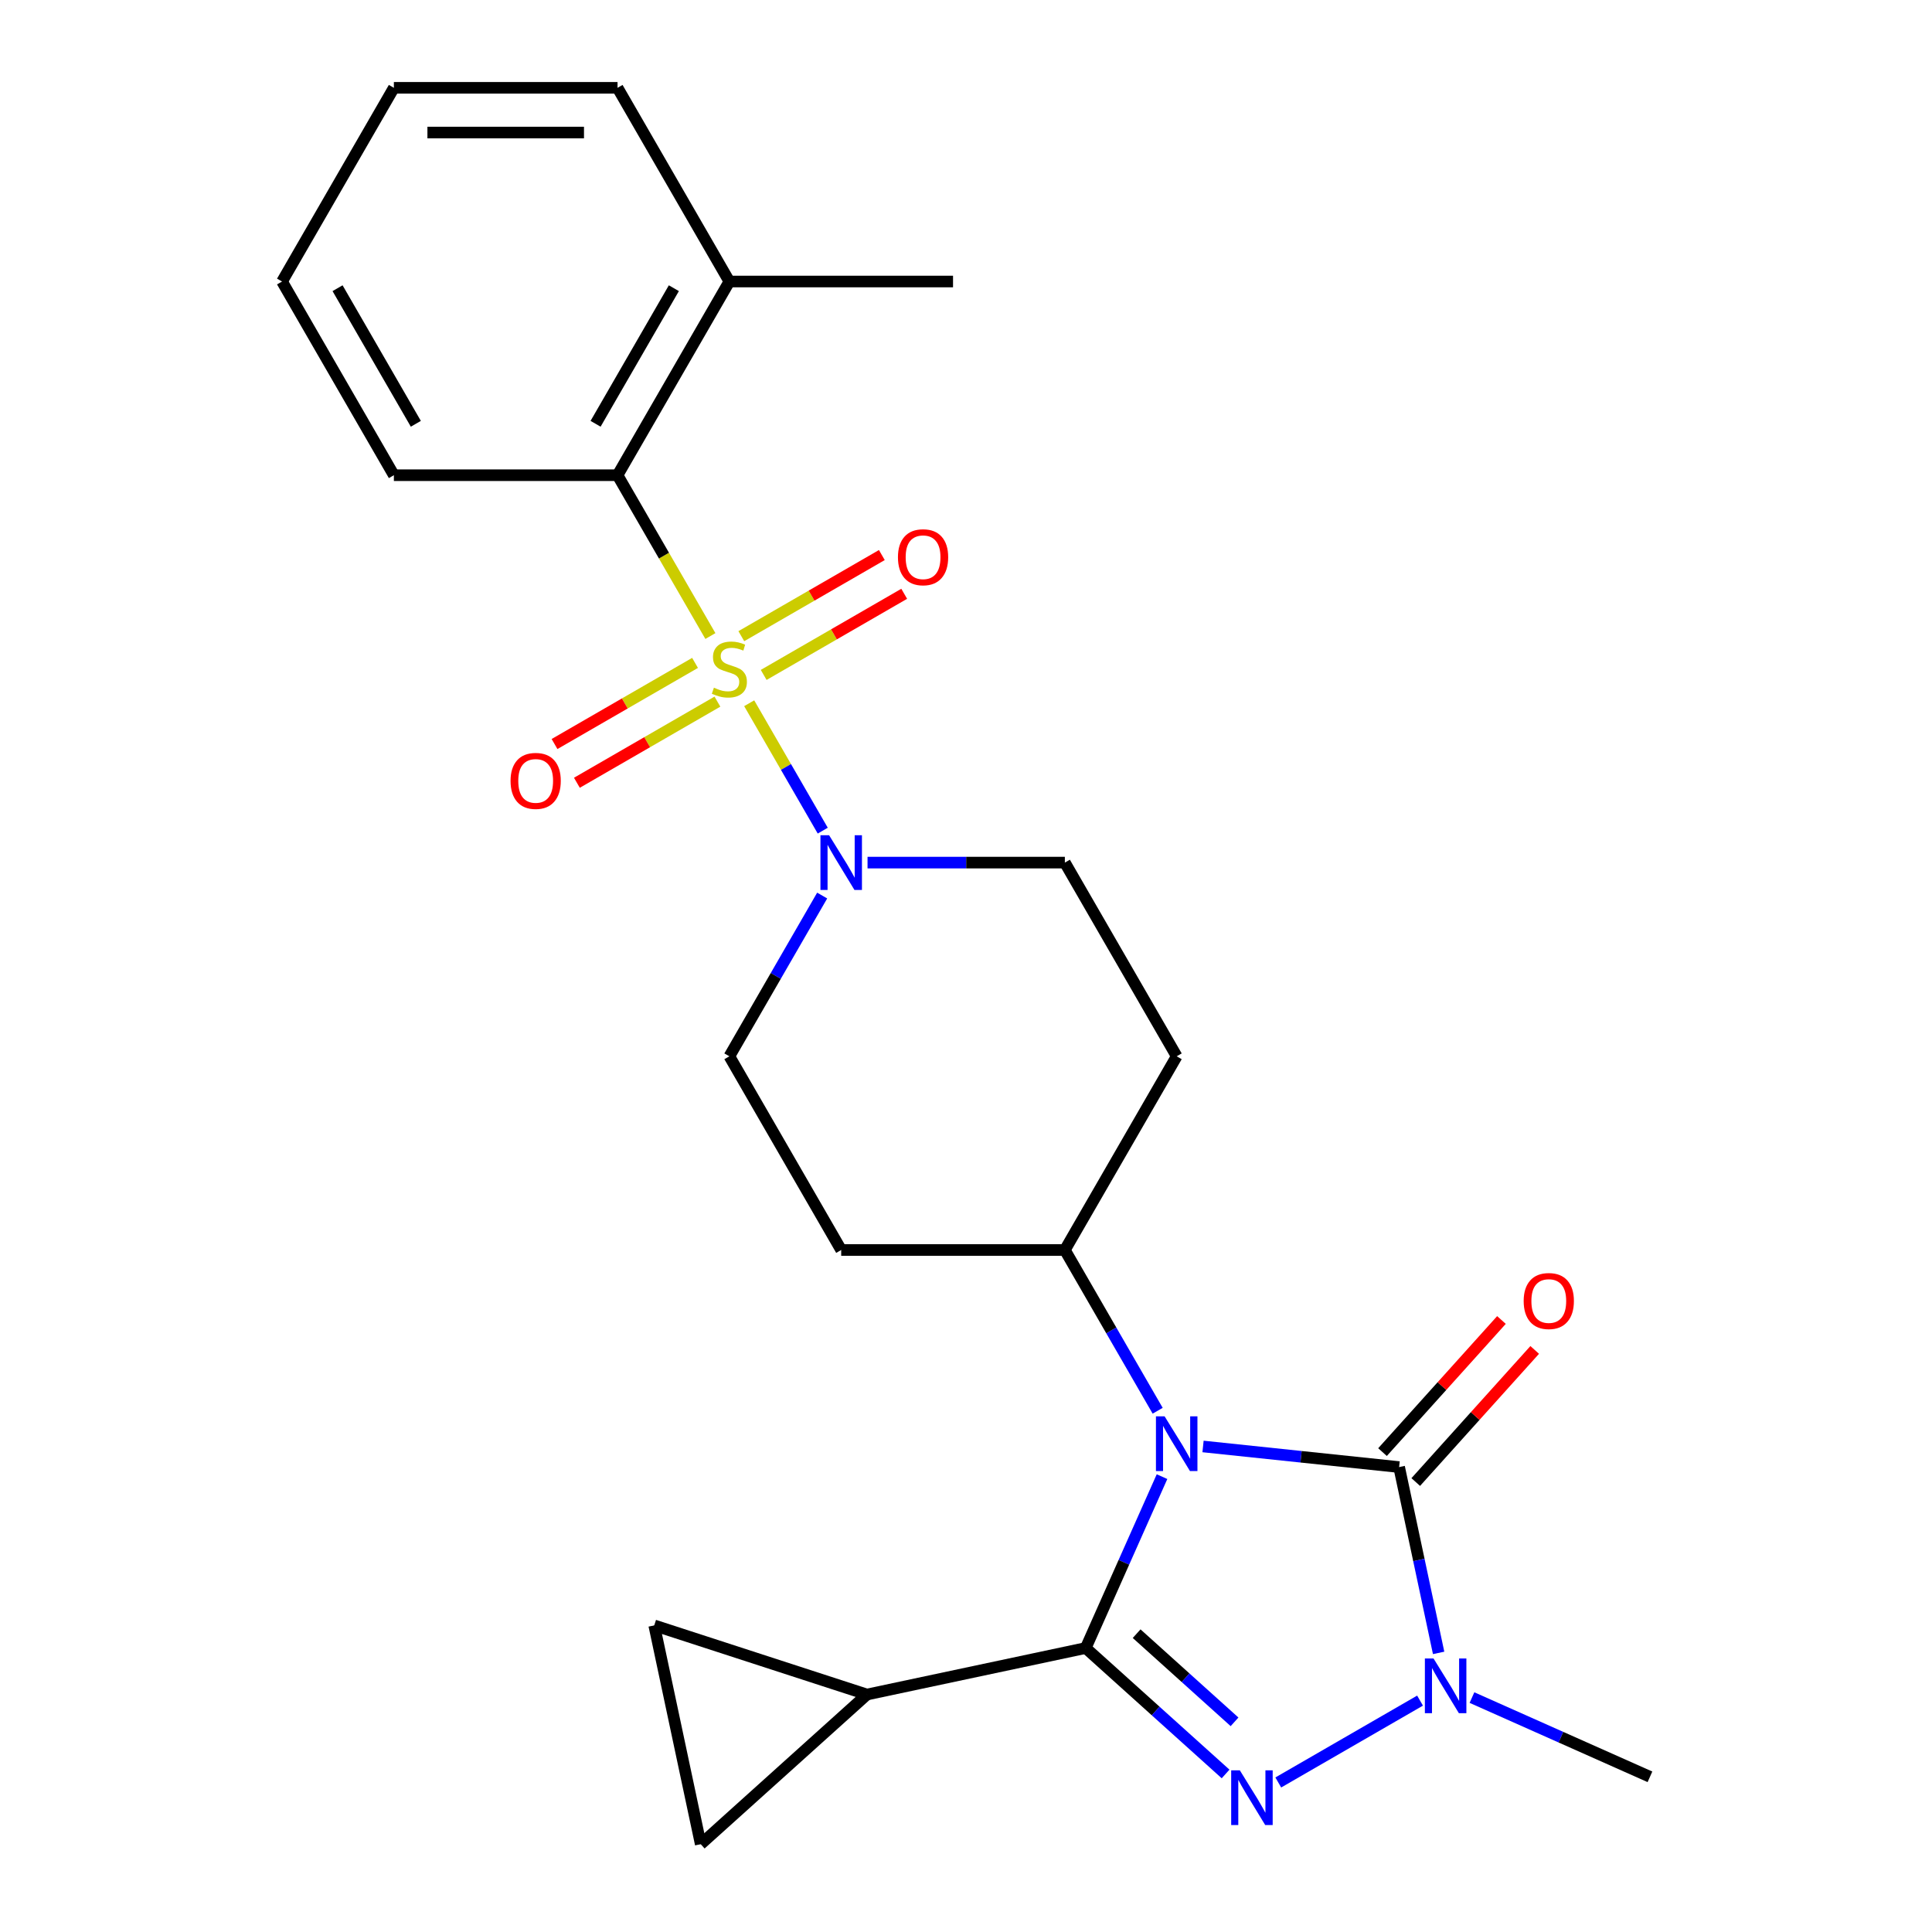 <?xml version='1.0' encoding='iso-8859-1'?>
<svg version='1.1' baseProfile='full'
              xmlns='http://www.w3.org/2000/svg'
                      xmlns:rdkit='http://www.rdkit.org/xml'
                      xmlns:xlink='http://www.w3.org/1999/xlink'
                  xml:space='preserve'
width='1000px' height='1000px' viewBox='0 0 1000 1000'>
<!-- END OF HEADER -->
<rect style='opacity:1.0;fill:#FFFFFF;stroke:none' width='1000' height='1000' x='0' y='0'> </rect>
<path class='bond-1' d='M 601.461,764.309 L 581.714,808.661' style='fill:none;fill-rule:evenodd;stroke:#0000FF;stroke-width:6px;stroke-linecap:butt;stroke-linejoin:miter;stroke-opacity:1' />
<path class='bond-1' d='M 581.714,808.661 L 561.967,853.013' style='fill:none;fill-rule:evenodd;stroke:#000000;stroke-width:6px;stroke-linecap:butt;stroke-linejoin:miter;stroke-opacity:1' />
<path class='bond-2' d='M 622.688,748.688 L 673.437,754.022' style='fill:none;fill-rule:evenodd;stroke:#0000FF;stroke-width:6px;stroke-linecap:butt;stroke-linejoin:miter;stroke-opacity:1' />
<path class='bond-2' d='M 673.437,754.022 L 724.186,759.355' style='fill:none;fill-rule:evenodd;stroke:#000000;stroke-width:6px;stroke-linecap:butt;stroke-linejoin:miter;stroke-opacity:1' />
<path class='bond-8' d='M 599.207,730.2 L 575.189,688.599' style='fill:none;fill-rule:evenodd;stroke:#0000FF;stroke-width:6px;stroke-linecap:butt;stroke-linejoin:miter;stroke-opacity:1' />
<path class='bond-8' d='M 575.189,688.599 L 551.17,646.997' style='fill:none;fill-rule:evenodd;stroke:#000000;stroke-width:6px;stroke-linecap:butt;stroke-linejoin:miter;stroke-opacity:1' />
<path class='bond-0' d='M 387.782,364 L 406.817,396.971' style='fill:none;fill-rule:evenodd;stroke:#CCCC00;stroke-width:6px;stroke-linecap:butt;stroke-linejoin:miter;stroke-opacity:1' />
<path class='bond-0' d='M 406.817,396.971 L 425.853,429.942' style='fill:none;fill-rule:evenodd;stroke:#0000FF;stroke-width:6px;stroke-linecap:butt;stroke-linejoin:miter;stroke-opacity:1' />
<path class='bond-6' d='M 367.697,329.212 L 343.666,287.59' style='fill:none;fill-rule:evenodd;stroke:#CCCC00;stroke-width:6px;stroke-linecap:butt;stroke-linejoin:miter;stroke-opacity:1' />
<path class='bond-6' d='M 343.666,287.59 L 319.636,245.969' style='fill:none;fill-rule:evenodd;stroke:#000000;stroke-width:6px;stroke-linecap:butt;stroke-linejoin:miter;stroke-opacity:1' />
<path class='bond-11' d='M 359.757,343.114 L 323.39,364.11' style='fill:none;fill-rule:evenodd;stroke:#CCCC00;stroke-width:6px;stroke-linecap:butt;stroke-linejoin:miter;stroke-opacity:1' />
<path class='bond-11' d='M 323.39,364.11 L 287.023,385.107' style='fill:none;fill-rule:evenodd;stroke:#FF0000;stroke-width:6px;stroke-linecap:butt;stroke-linejoin:miter;stroke-opacity:1' />
<path class='bond-11' d='M 371.334,363.165 L 334.967,384.162' style='fill:none;fill-rule:evenodd;stroke:#CCCC00;stroke-width:6px;stroke-linecap:butt;stroke-linejoin:miter;stroke-opacity:1' />
<path class='bond-11' d='M 334.967,384.162 L 298.599,405.158' style='fill:none;fill-rule:evenodd;stroke:#FF0000;stroke-width:6px;stroke-linecap:butt;stroke-linejoin:miter;stroke-opacity:1' />
<path class='bond-12' d='M 395.282,349.338 L 431.65,328.342' style='fill:none;fill-rule:evenodd;stroke:#CCCC00;stroke-width:6px;stroke-linecap:butt;stroke-linejoin:miter;stroke-opacity:1' />
<path class='bond-12' d='M 431.65,328.342 L 468.017,307.345' style='fill:none;fill-rule:evenodd;stroke:#FF0000;stroke-width:6px;stroke-linecap:butt;stroke-linejoin:miter;stroke-opacity:1' />
<path class='bond-12' d='M 383.706,329.287 L 420.073,308.29' style='fill:none;fill-rule:evenodd;stroke:#CCCC00;stroke-width:6px;stroke-linecap:butt;stroke-linejoin:miter;stroke-opacity:1' />
<path class='bond-12' d='M 420.073,308.29 L 456.44,287.294' style='fill:none;fill-rule:evenodd;stroke:#FF0000;stroke-width:6px;stroke-linecap:butt;stroke-linejoin:miter;stroke-opacity:1' />
<path class='bond-3' d='M 561.967,853.013 L 598.166,885.606' style='fill:none;fill-rule:evenodd;stroke:#000000;stroke-width:6px;stroke-linecap:butt;stroke-linejoin:miter;stroke-opacity:1' />
<path class='bond-3' d='M 598.166,885.606 L 634.364,918.2' style='fill:none;fill-rule:evenodd;stroke:#0000FF;stroke-width:6px;stroke-linecap:butt;stroke-linejoin:miter;stroke-opacity:1' />
<path class='bond-3' d='M 588.319,845.585 L 613.658,868.4' style='fill:none;fill-rule:evenodd;stroke:#000000;stroke-width:6px;stroke-linecap:butt;stroke-linejoin:miter;stroke-opacity:1' />
<path class='bond-3' d='M 613.658,868.4 L 638.998,891.216' style='fill:none;fill-rule:evenodd;stroke:#0000FF;stroke-width:6px;stroke-linecap:butt;stroke-linejoin:miter;stroke-opacity:1' />
<path class='bond-7' d='M 561.967,853.013 L 448.73,877.082' style='fill:none;fill-rule:evenodd;stroke:#000000;stroke-width:6px;stroke-linecap:butt;stroke-linejoin:miter;stroke-opacity:1' />
<path class='bond-4' d='M 724.186,759.355 L 734.409,807.447' style='fill:none;fill-rule:evenodd;stroke:#000000;stroke-width:6px;stroke-linecap:butt;stroke-linejoin:miter;stroke-opacity:1' />
<path class='bond-4' d='M 734.409,807.447 L 744.631,855.538' style='fill:none;fill-rule:evenodd;stroke:#0000FF;stroke-width:6px;stroke-linecap:butt;stroke-linejoin:miter;stroke-opacity:1' />
<path class='bond-13' d='M 732.79,767.102 L 763.574,732.912' style='fill:none;fill-rule:evenodd;stroke:#000000;stroke-width:6px;stroke-linecap:butt;stroke-linejoin:miter;stroke-opacity:1' />
<path class='bond-13' d='M 763.574,732.912 L 794.359,698.722' style='fill:none;fill-rule:evenodd;stroke:#FF0000;stroke-width:6px;stroke-linecap:butt;stroke-linejoin:miter;stroke-opacity:1' />
<path class='bond-13' d='M 715.583,751.609 L 746.368,717.419' style='fill:none;fill-rule:evenodd;stroke:#000000;stroke-width:6px;stroke-linecap:butt;stroke-linejoin:miter;stroke-opacity:1' />
<path class='bond-13' d='M 746.368,717.419 L 777.152,683.23' style='fill:none;fill-rule:evenodd;stroke:#FF0000;stroke-width:6px;stroke-linecap:butt;stroke-linejoin:miter;stroke-opacity:1' />
<path class='bond-25' d='M 661.633,922.604 L 735.015,880.237' style='fill:none;fill-rule:evenodd;stroke:#0000FF;stroke-width:6px;stroke-linecap:butt;stroke-linejoin:miter;stroke-opacity:1' />
<path class='bond-19' d='M 761.89,878.663 L 807.952,899.171' style='fill:none;fill-rule:evenodd;stroke:#0000FF;stroke-width:6px;stroke-linecap:butt;stroke-linejoin:miter;stroke-opacity:1' />
<path class='bond-19' d='M 807.952,899.171 L 854.014,919.679' style='fill:none;fill-rule:evenodd;stroke:#000000;stroke-width:6px;stroke-linecap:butt;stroke-linejoin:miter;stroke-opacity:1' />
<path class='bond-5' d='M 425.557,463.537 L 401.538,505.139' style='fill:none;fill-rule:evenodd;stroke:#0000FF;stroke-width:6px;stroke-linecap:butt;stroke-linejoin:miter;stroke-opacity:1' />
<path class='bond-5' d='M 401.538,505.139 L 377.52,546.74' style='fill:none;fill-rule:evenodd;stroke:#000000;stroke-width:6px;stroke-linecap:butt;stroke-linejoin:miter;stroke-opacity:1' />
<path class='bond-26' d='M 449.037,446.483 L 500.104,446.483' style='fill:none;fill-rule:evenodd;stroke:#0000FF;stroke-width:6px;stroke-linecap:butt;stroke-linejoin:miter;stroke-opacity:1' />
<path class='bond-26' d='M 500.104,446.483 L 551.17,446.483' style='fill:none;fill-rule:evenodd;stroke:#000000;stroke-width:6px;stroke-linecap:butt;stroke-linejoin:miter;stroke-opacity:1' />
<path class='bond-18' d='M 319.636,245.969 L 377.52,145.712' style='fill:none;fill-rule:evenodd;stroke:#000000;stroke-width:6px;stroke-linecap:butt;stroke-linejoin:miter;stroke-opacity:1' />
<path class='bond-18' d='M 308.267,219.354 L 348.786,149.174' style='fill:none;fill-rule:evenodd;stroke:#000000;stroke-width:6px;stroke-linecap:butt;stroke-linejoin:miter;stroke-opacity:1' />
<path class='bond-20' d='M 319.636,245.969 L 203.869,245.969' style='fill:none;fill-rule:evenodd;stroke:#000000;stroke-width:6px;stroke-linecap:butt;stroke-linejoin:miter;stroke-opacity:1' />
<path class='bond-9' d='M 448.73,877.082 L 362.698,954.545' style='fill:none;fill-rule:evenodd;stroke:#000000;stroke-width:6px;stroke-linecap:butt;stroke-linejoin:miter;stroke-opacity:1' />
<path class='bond-10' d='M 448.73,877.082 L 338.629,841.308' style='fill:none;fill-rule:evenodd;stroke:#000000;stroke-width:6px;stroke-linecap:butt;stroke-linejoin:miter;stroke-opacity:1' />
<path class='bond-14' d='M 551.17,646.997 L 609.054,546.74' style='fill:none;fill-rule:evenodd;stroke:#000000;stroke-width:6px;stroke-linecap:butt;stroke-linejoin:miter;stroke-opacity:1' />
<path class='bond-15' d='M 551.17,646.997 L 435.403,646.997' style='fill:none;fill-rule:evenodd;stroke:#000000;stroke-width:6px;stroke-linecap:butt;stroke-linejoin:miter;stroke-opacity:1' />
<path class='bond-27' d='M 362.698,954.545 L 338.629,841.308' style='fill:none;fill-rule:evenodd;stroke:#000000;stroke-width:6px;stroke-linecap:butt;stroke-linejoin:miter;stroke-opacity:1' />
<path class='bond-16' d='M 609.054,546.74 L 551.17,446.483' style='fill:none;fill-rule:evenodd;stroke:#000000;stroke-width:6px;stroke-linecap:butt;stroke-linejoin:miter;stroke-opacity:1' />
<path class='bond-17' d='M 435.403,646.997 L 377.52,546.74' style='fill:none;fill-rule:evenodd;stroke:#000000;stroke-width:6px;stroke-linecap:butt;stroke-linejoin:miter;stroke-opacity:1' />
<path class='bond-21' d='M 377.52,145.712 L 493.287,145.712' style='fill:none;fill-rule:evenodd;stroke:#000000;stroke-width:6px;stroke-linecap:butt;stroke-linejoin:miter;stroke-opacity:1' />
<path class='bond-22' d='M 377.52,145.712 L 319.636,45.455' style='fill:none;fill-rule:evenodd;stroke:#000000;stroke-width:6px;stroke-linecap:butt;stroke-linejoin:miter;stroke-opacity:1' />
<path class='bond-23' d='M 203.869,245.969 L 145.986,145.712' style='fill:none;fill-rule:evenodd;stroke:#000000;stroke-width:6px;stroke-linecap:butt;stroke-linejoin:miter;stroke-opacity:1' />
<path class='bond-23' d='M 215.238,219.354 L 174.72,149.174' style='fill:none;fill-rule:evenodd;stroke:#000000;stroke-width:6px;stroke-linecap:butt;stroke-linejoin:miter;stroke-opacity:1' />
<path class='bond-28' d='M 319.636,45.455 L 203.869,45.455' style='fill:none;fill-rule:evenodd;stroke:#000000;stroke-width:6px;stroke-linecap:butt;stroke-linejoin:miter;stroke-opacity:1' />
<path class='bond-28' d='M 302.271,68.608 L 221.234,68.608' style='fill:none;fill-rule:evenodd;stroke:#000000;stroke-width:6px;stroke-linecap:butt;stroke-linejoin:miter;stroke-opacity:1' />
<path class='bond-24' d='M 145.986,145.712 L 203.869,45.455' style='fill:none;fill-rule:evenodd;stroke:#000000;stroke-width:6px;stroke-linecap:butt;stroke-linejoin:miter;stroke-opacity:1' />
<path  class='atom-0' d='M 602.794 733.095
L 612.074 748.095
Q 612.994 749.575, 614.474 752.255
Q 615.954 754.935, 616.034 755.095
L 616.034 733.095
L 619.794 733.095
L 619.794 761.415
L 615.914 761.415
L 605.954 745.015
Q 604.794 743.095, 603.554 740.895
Q 602.354 738.695, 601.994 738.015
L 601.994 761.415
L 598.314 761.415
L 598.314 733.095
L 602.794 733.095
' fill='#0000FF'/>
<path  class='atom-1' d='M 369.52 355.946
Q 369.84 356.066, 371.16 356.626
Q 372.48 357.186, 373.92 357.546
Q 375.4 357.866, 376.84 357.866
Q 379.52 357.866, 381.08 356.586
Q 382.64 355.266, 382.64 352.986
Q 382.64 351.426, 381.84 350.466
Q 381.08 349.506, 379.88 348.986
Q 378.68 348.466, 376.68 347.866
Q 374.16 347.106, 372.64 346.386
Q 371.16 345.666, 370.08 344.146
Q 369.04 342.626, 369.04 340.066
Q 369.04 336.506, 371.44 334.306
Q 373.88 332.106, 378.68 332.106
Q 381.96 332.106, 385.68 333.666
L 384.76 336.746
Q 381.36 335.346, 378.8 335.346
Q 376.04 335.346, 374.52 336.506
Q 373 337.626, 373.04 339.586
Q 373.04 341.106, 373.8 342.026
Q 374.6 342.946, 375.72 343.466
Q 376.88 343.986, 378.8 344.586
Q 381.36 345.386, 382.88 346.186
Q 384.4 346.986, 385.48 348.626
Q 386.6 350.226, 386.6 352.986
Q 386.6 356.906, 383.96 359.026
Q 381.36 361.106, 377 361.106
Q 374.48 361.106, 372.56 360.546
Q 370.68 360.026, 368.44 359.106
L 369.52 355.946
' fill='#CCCC00'/>
<path  class='atom-4' d='M 641.739 916.316
L 651.019 931.316
Q 651.939 932.796, 653.419 935.476
Q 654.899 938.156, 654.979 938.316
L 654.979 916.316
L 658.739 916.316
L 658.739 944.636
L 654.859 944.636
L 644.899 928.236
Q 643.739 926.316, 642.499 924.116
Q 641.299 921.916, 640.939 921.236
L 640.939 944.636
L 637.259 944.636
L 637.259 916.316
L 641.739 916.316
' fill='#0000FF'/>
<path  class='atom-5' d='M 741.996 858.433
L 751.276 873.433
Q 752.196 874.913, 753.676 877.593
Q 755.156 880.273, 755.236 880.433
L 755.236 858.433
L 758.996 858.433
L 758.996 886.753
L 755.116 886.753
L 745.156 870.353
Q 743.996 868.433, 742.756 866.233
Q 741.556 864.033, 741.196 863.353
L 741.196 886.753
L 737.516 886.753
L 737.516 858.433
L 741.996 858.433
' fill='#0000FF'/>
<path  class='atom-6' d='M 429.143 432.323
L 438.423 447.323
Q 439.343 448.803, 440.823 451.483
Q 442.303 454.163, 442.383 454.323
L 442.383 432.323
L 446.143 432.323
L 446.143 460.643
L 442.263 460.643
L 432.303 444.243
Q 431.143 442.323, 429.903 440.123
Q 428.703 437.923, 428.343 437.243
L 428.343 460.643
L 424.663 460.643
L 424.663 432.323
L 429.143 432.323
' fill='#0000FF'/>
<path  class='atom-12' d='M 264.263 404.189
Q 264.263 397.389, 267.623 393.589
Q 270.983 389.789, 277.263 389.789
Q 283.543 389.789, 286.903 393.589
Q 290.263 397.389, 290.263 404.189
Q 290.263 411.069, 286.863 414.989
Q 283.463 418.869, 277.263 418.869
Q 271.023 418.869, 267.623 414.989
Q 264.263 411.109, 264.263 404.189
M 277.263 415.669
Q 281.583 415.669, 283.903 412.789
Q 286.263 409.869, 286.263 404.189
Q 286.263 398.629, 283.903 395.829
Q 281.583 392.989, 277.263 392.989
Q 272.943 392.989, 270.583 395.789
Q 268.263 398.589, 268.263 404.189
Q 268.263 409.909, 270.583 412.789
Q 272.943 415.669, 277.263 415.669
' fill='#FF0000'/>
<path  class='atom-13' d='M 464.777 288.422
Q 464.777 281.622, 468.137 277.822
Q 471.497 274.022, 477.777 274.022
Q 484.057 274.022, 487.417 277.822
Q 490.777 281.622, 490.777 288.422
Q 490.777 295.302, 487.377 299.222
Q 483.977 303.102, 477.777 303.102
Q 471.537 303.102, 468.137 299.222
Q 464.777 295.342, 464.777 288.422
M 477.777 299.902
Q 482.097 299.902, 484.417 297.022
Q 486.777 294.102, 486.777 288.422
Q 486.777 282.862, 484.417 280.062
Q 482.097 277.222, 477.777 277.222
Q 473.457 277.222, 471.097 280.022
Q 468.777 282.822, 468.777 288.422
Q 468.777 294.142, 471.097 297.022
Q 473.457 299.902, 477.777 299.902
' fill='#FF0000'/>
<path  class='atom-14' d='M 788.65 673.404
Q 788.65 666.604, 792.01 662.804
Q 795.37 659.004, 801.65 659.004
Q 807.93 659.004, 811.29 662.804
Q 814.65 666.604, 814.65 673.404
Q 814.65 680.284, 811.25 684.204
Q 807.85 688.084, 801.65 688.084
Q 795.41 688.084, 792.01 684.204
Q 788.65 680.324, 788.65 673.404
M 801.65 684.884
Q 805.97 684.884, 808.29 682.004
Q 810.65 679.084, 810.65 673.404
Q 810.65 667.844, 808.29 665.044
Q 805.97 662.204, 801.65 662.204
Q 797.33 662.204, 794.97 665.004
Q 792.65 667.804, 792.65 673.404
Q 792.65 679.124, 794.97 682.004
Q 797.33 684.884, 801.65 684.884
' fill='#FF0000'/>
</svg>
